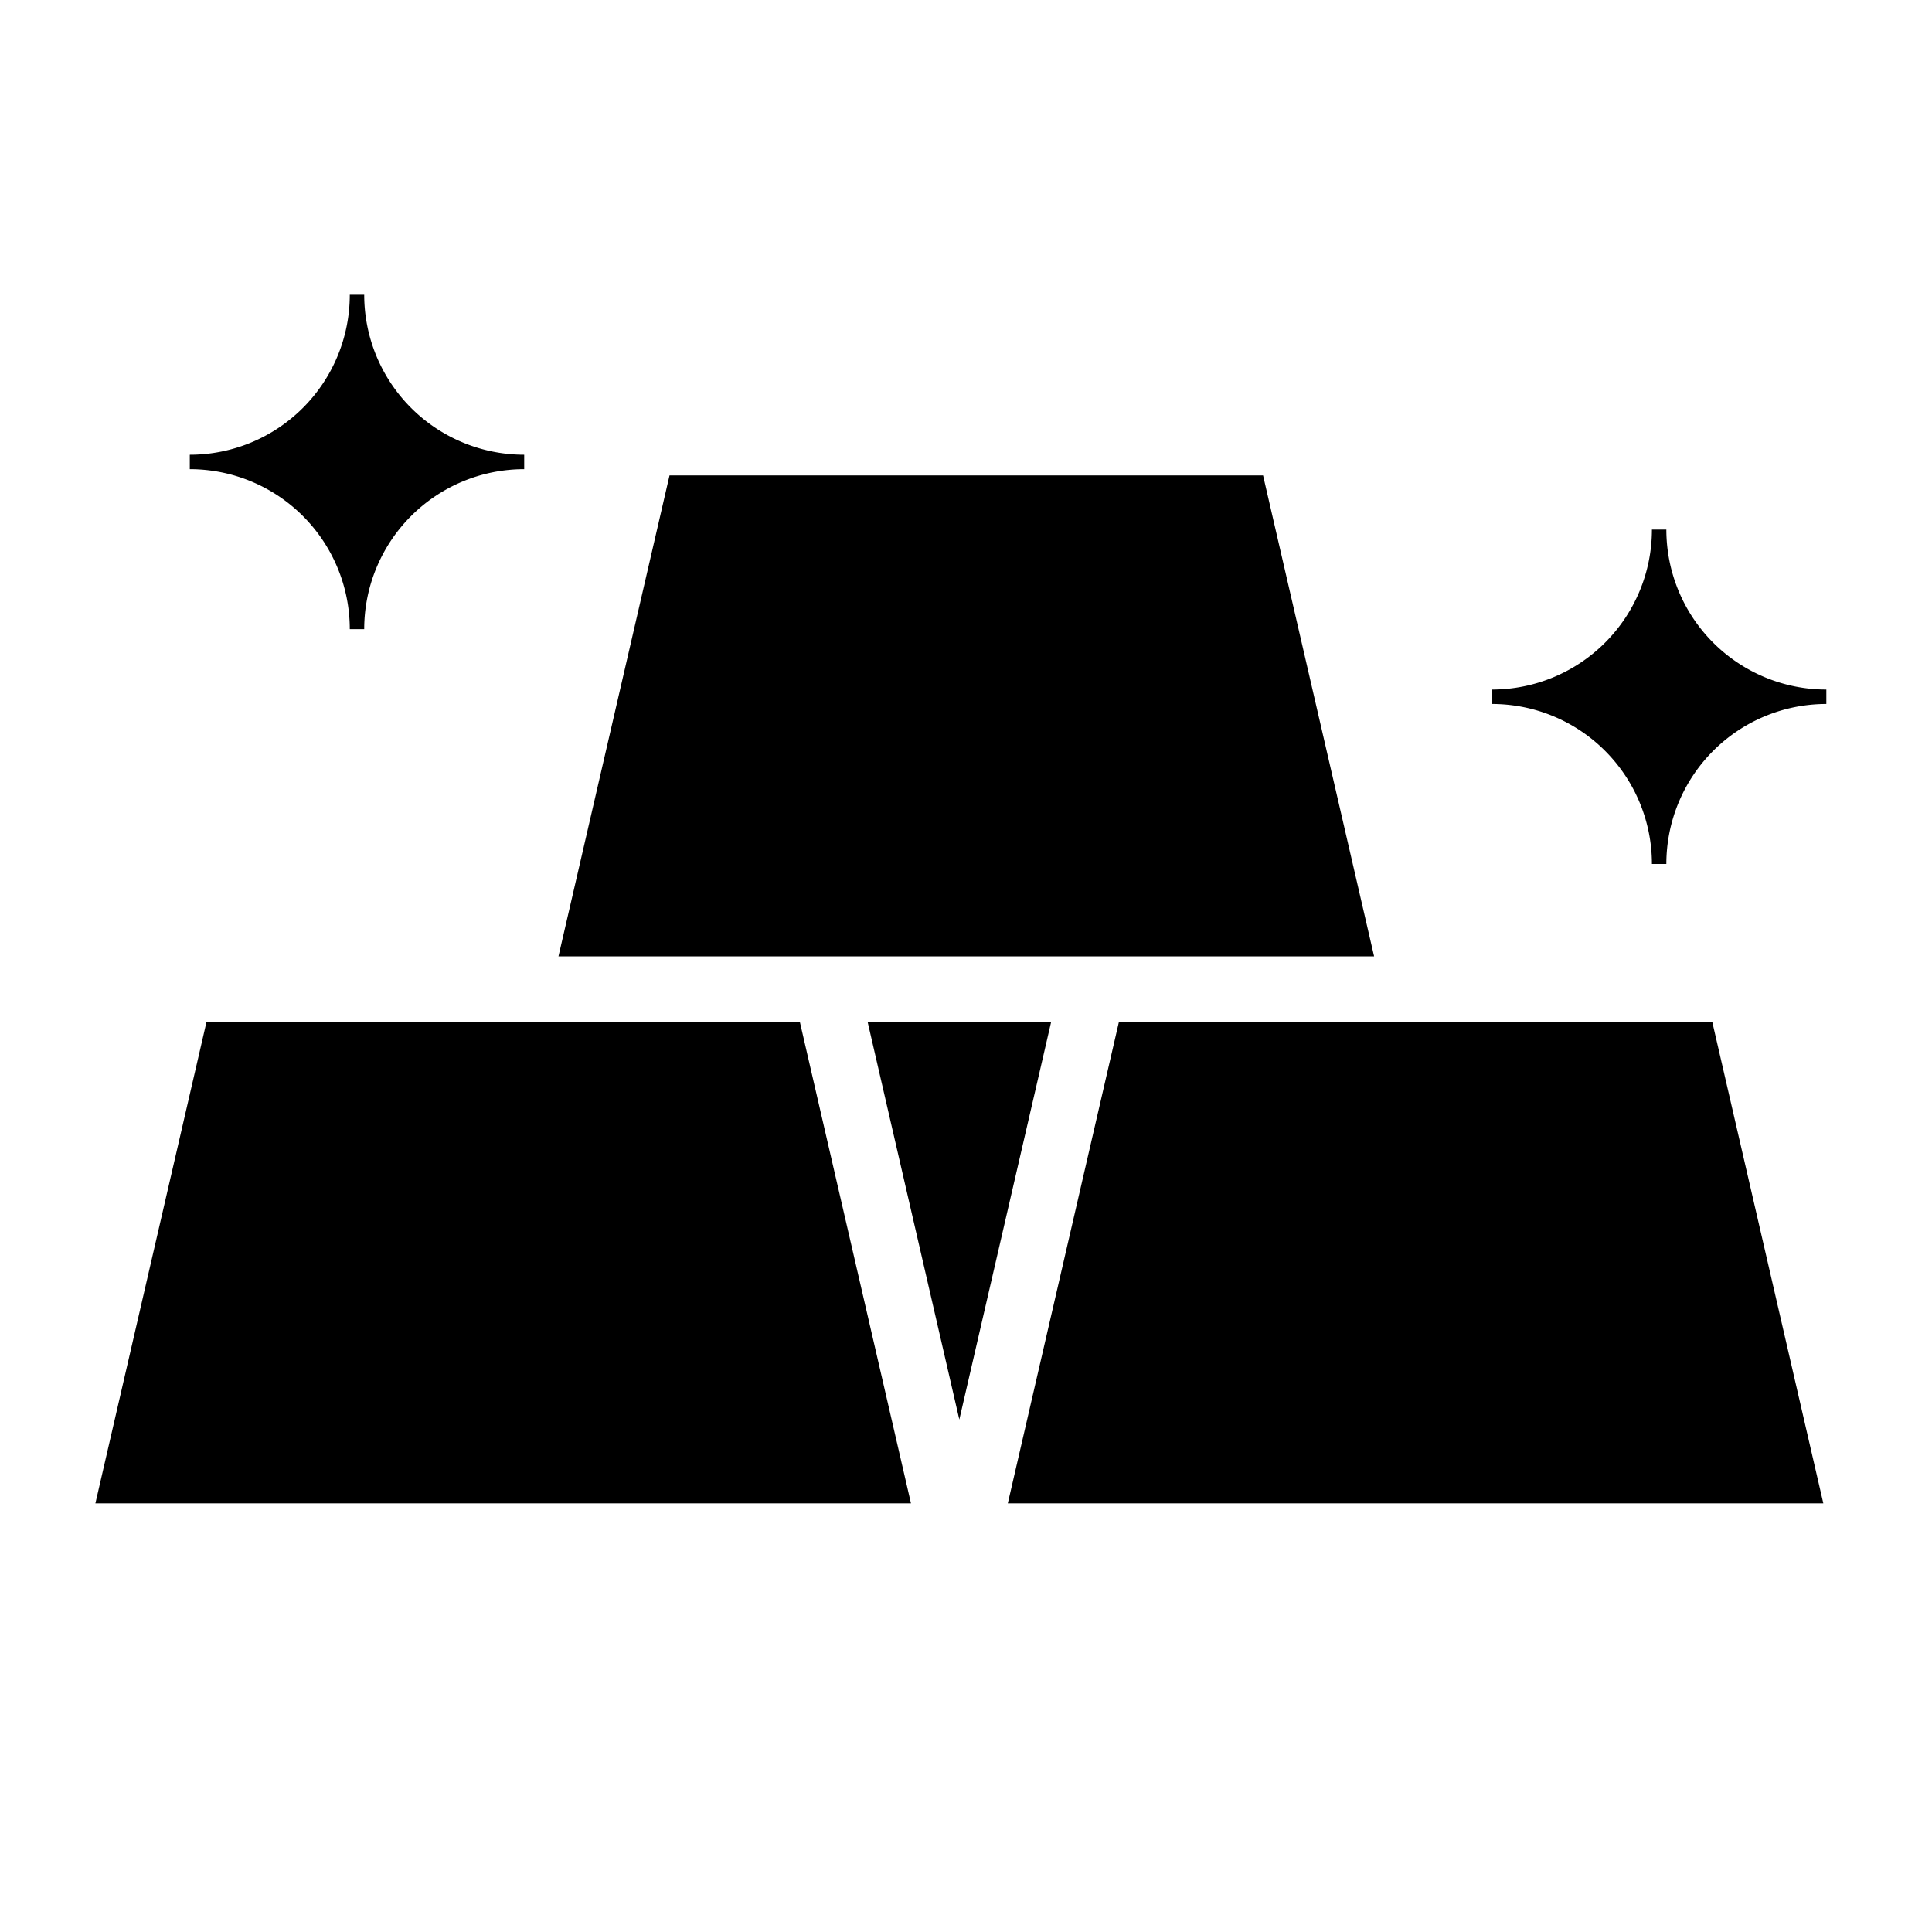 <svg height="512" viewBox="0 0 64 64" width="512" xmlns="http://www.w3.org/2000/svg"><g id="Layer_4" data-name="Layer 4"><path d="m22.179 15.749h19.662l3.678 15.932h-27.019zm9.6 31.276-3.034-13.157h6.072zm-28.619 2.775 3.677-15.932h19.663l3.677 15.932zm30.225 0 3.677-15.932h19.663l3.675 15.932zm-16.02-34.258v-.478a5.3 5.3 0 0 1 -5.3-5.3h-.478a5.3 5.3 0 0 1 -5.3 5.3v.478a5.3 5.3 0 0 1 5.3 5.3h.478a5.3 5.3 0 0 1 5.3-5.3zm43.135 7.778v-.478a5.3 5.3 0 0 1 -5.3-5.3h-.478a5.3 5.3 0 0 1 -5.3 5.3v.478a5.3 5.3 0 0 1 5.3 5.3h.478a5.3 5.3 0 0 1 5.3-5.3z" fill="rgb(0,0,0)"/></g></svg>